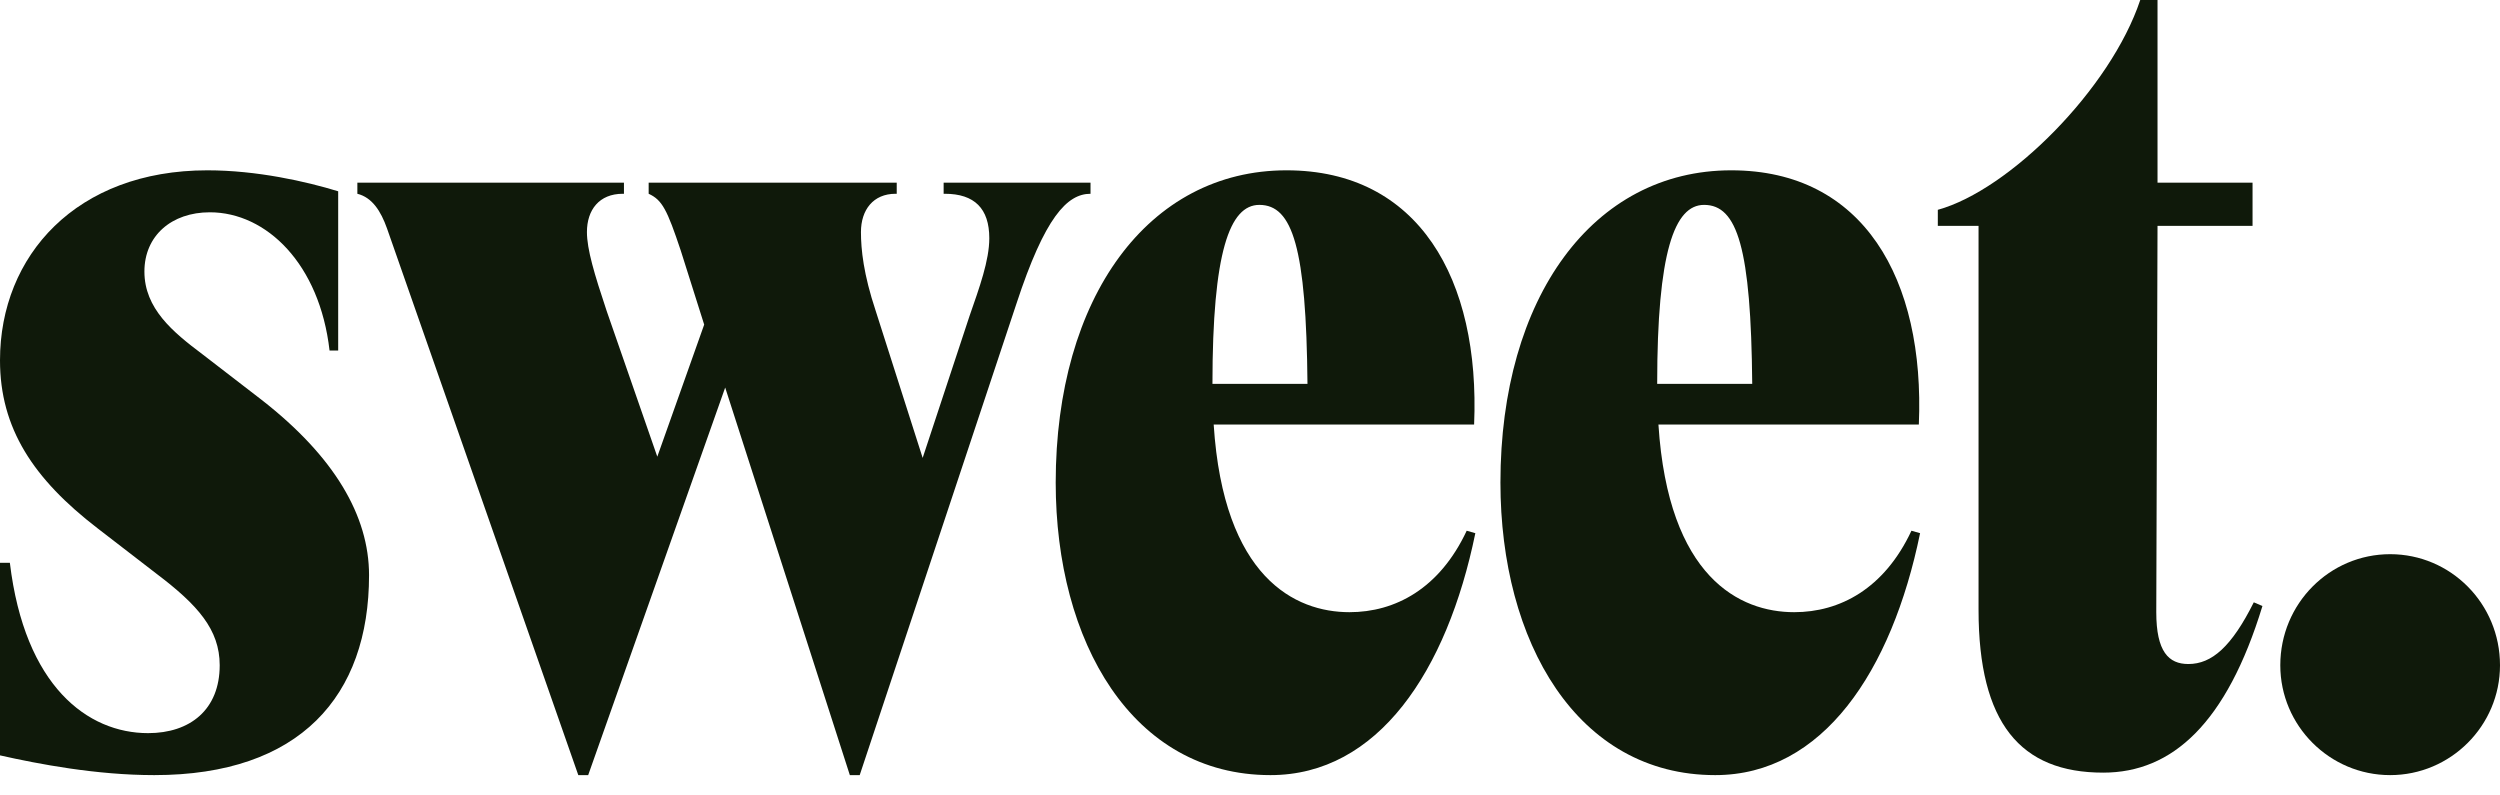 <svg width="110" height="35" viewBox="0 0 110 35" fill="none" xmlns="http://www.w3.org/2000/svg">
<path d="M105.167 34.105C102.506 34.105 100.333 31.933 100.333 29.272C100.333 26.556 102.506 24.384 105.167 24.384C107.828 24.384 110 26.556 110 29.272C110 31.933 107.828 34.105 105.167 34.105Z" fill="#0F190A"/>
<path d="M92.541 33.996C88.903 33.996 87.056 31.824 87.056 26.828V9.938H85.264V9.232C88.414 8.363 92.867 3.91 94.171 0H94.931V8.037H99.112V9.938H94.931L94.876 26.936C94.876 28.674 95.42 29.217 96.288 29.217C97.32 29.217 98.189 28.457 99.167 26.502L99.547 26.665C97.972 31.824 95.582 33.996 92.541 33.996Z" fill="#0F190A"/>
<path d="M75.469 34.105C69.386 34.105 66.019 28.239 66.019 21.234C66.019 13.088 70.092 7.494 76.175 7.494C81.986 7.494 84.701 12.273 84.429 18.681H72.971C73.405 25.416 76.555 26.936 78.944 26.936C80.954 26.936 82.909 25.904 84.104 23.352L84.484 23.46C83.235 29.543 80.194 34.105 75.469 34.105ZM72.916 16.889H77.098C77.044 10.915 76.446 9.015 74.98 9.015C73.677 9.015 72.916 11.078 72.916 16.889Z" fill="#0F190A"/>
<path d="M55.9 34.105C49.818 34.105 46.451 28.239 46.451 21.234C46.451 13.088 50.524 7.494 56.606 7.494C62.417 7.494 65.132 12.273 64.861 18.681H53.402C53.837 25.416 56.986 26.936 59.376 26.936C61.385 26.936 63.34 25.904 64.535 23.352L64.915 23.46C63.666 29.543 60.625 34.105 55.9 34.105ZM53.348 16.889H57.529C57.475 10.915 56.878 9.015 55.411 9.015C54.108 9.015 53.348 11.078 53.348 16.889Z" fill="#0F190A"/>
<path d="M37.393 34.105L31.908 17.052L25.88 34.105H25.445L17.027 10.047C16.756 9.286 16.376 8.689 15.724 8.526V8.037H27.454V8.526H27.4C26.368 8.526 25.825 9.232 25.825 10.21C25.825 10.97 26.151 12.056 26.694 13.685L28.921 20.094L30.984 14.283L29.953 11.024C29.355 9.232 29.138 8.798 28.541 8.526V8.037H39.456V8.526H39.402C38.425 8.526 37.882 9.232 37.882 10.21C37.882 10.97 37.99 12.056 38.533 13.685L40.597 20.148L42.66 13.902C43.095 12.653 43.529 11.459 43.529 10.481C43.529 9.178 42.878 8.526 41.574 8.526H41.52V8.037H47.983V8.526C46.951 8.526 45.973 9.558 44.724 13.36L37.827 34.105H37.393Z" fill="#0F190A"/>
<path d="M6.788 34.105C4.236 34.105 1.684 33.616 0 33.236V24.764H0.434C1.086 30.195 3.856 32.258 6.517 32.258C8.363 32.258 9.667 31.226 9.667 29.271C9.667 27.696 8.689 26.61 6.897 25.253L4.29 23.243C1.466 21.071 0 18.844 0 15.857C0 11.241 3.367 7.494 9.124 7.494C11.296 7.494 13.468 7.983 14.88 8.417V15.423H14.5C14.066 11.621 11.73 9.341 9.232 9.341C7.549 9.341 6.354 10.372 6.354 11.947C6.354 13.576 7.603 14.608 8.906 15.586L11.513 17.595C14.717 20.093 16.238 22.7 16.238 25.307C16.238 30.629 13.197 34.105 6.788 34.105Z" fill="#0F190A"/>
</svg>
